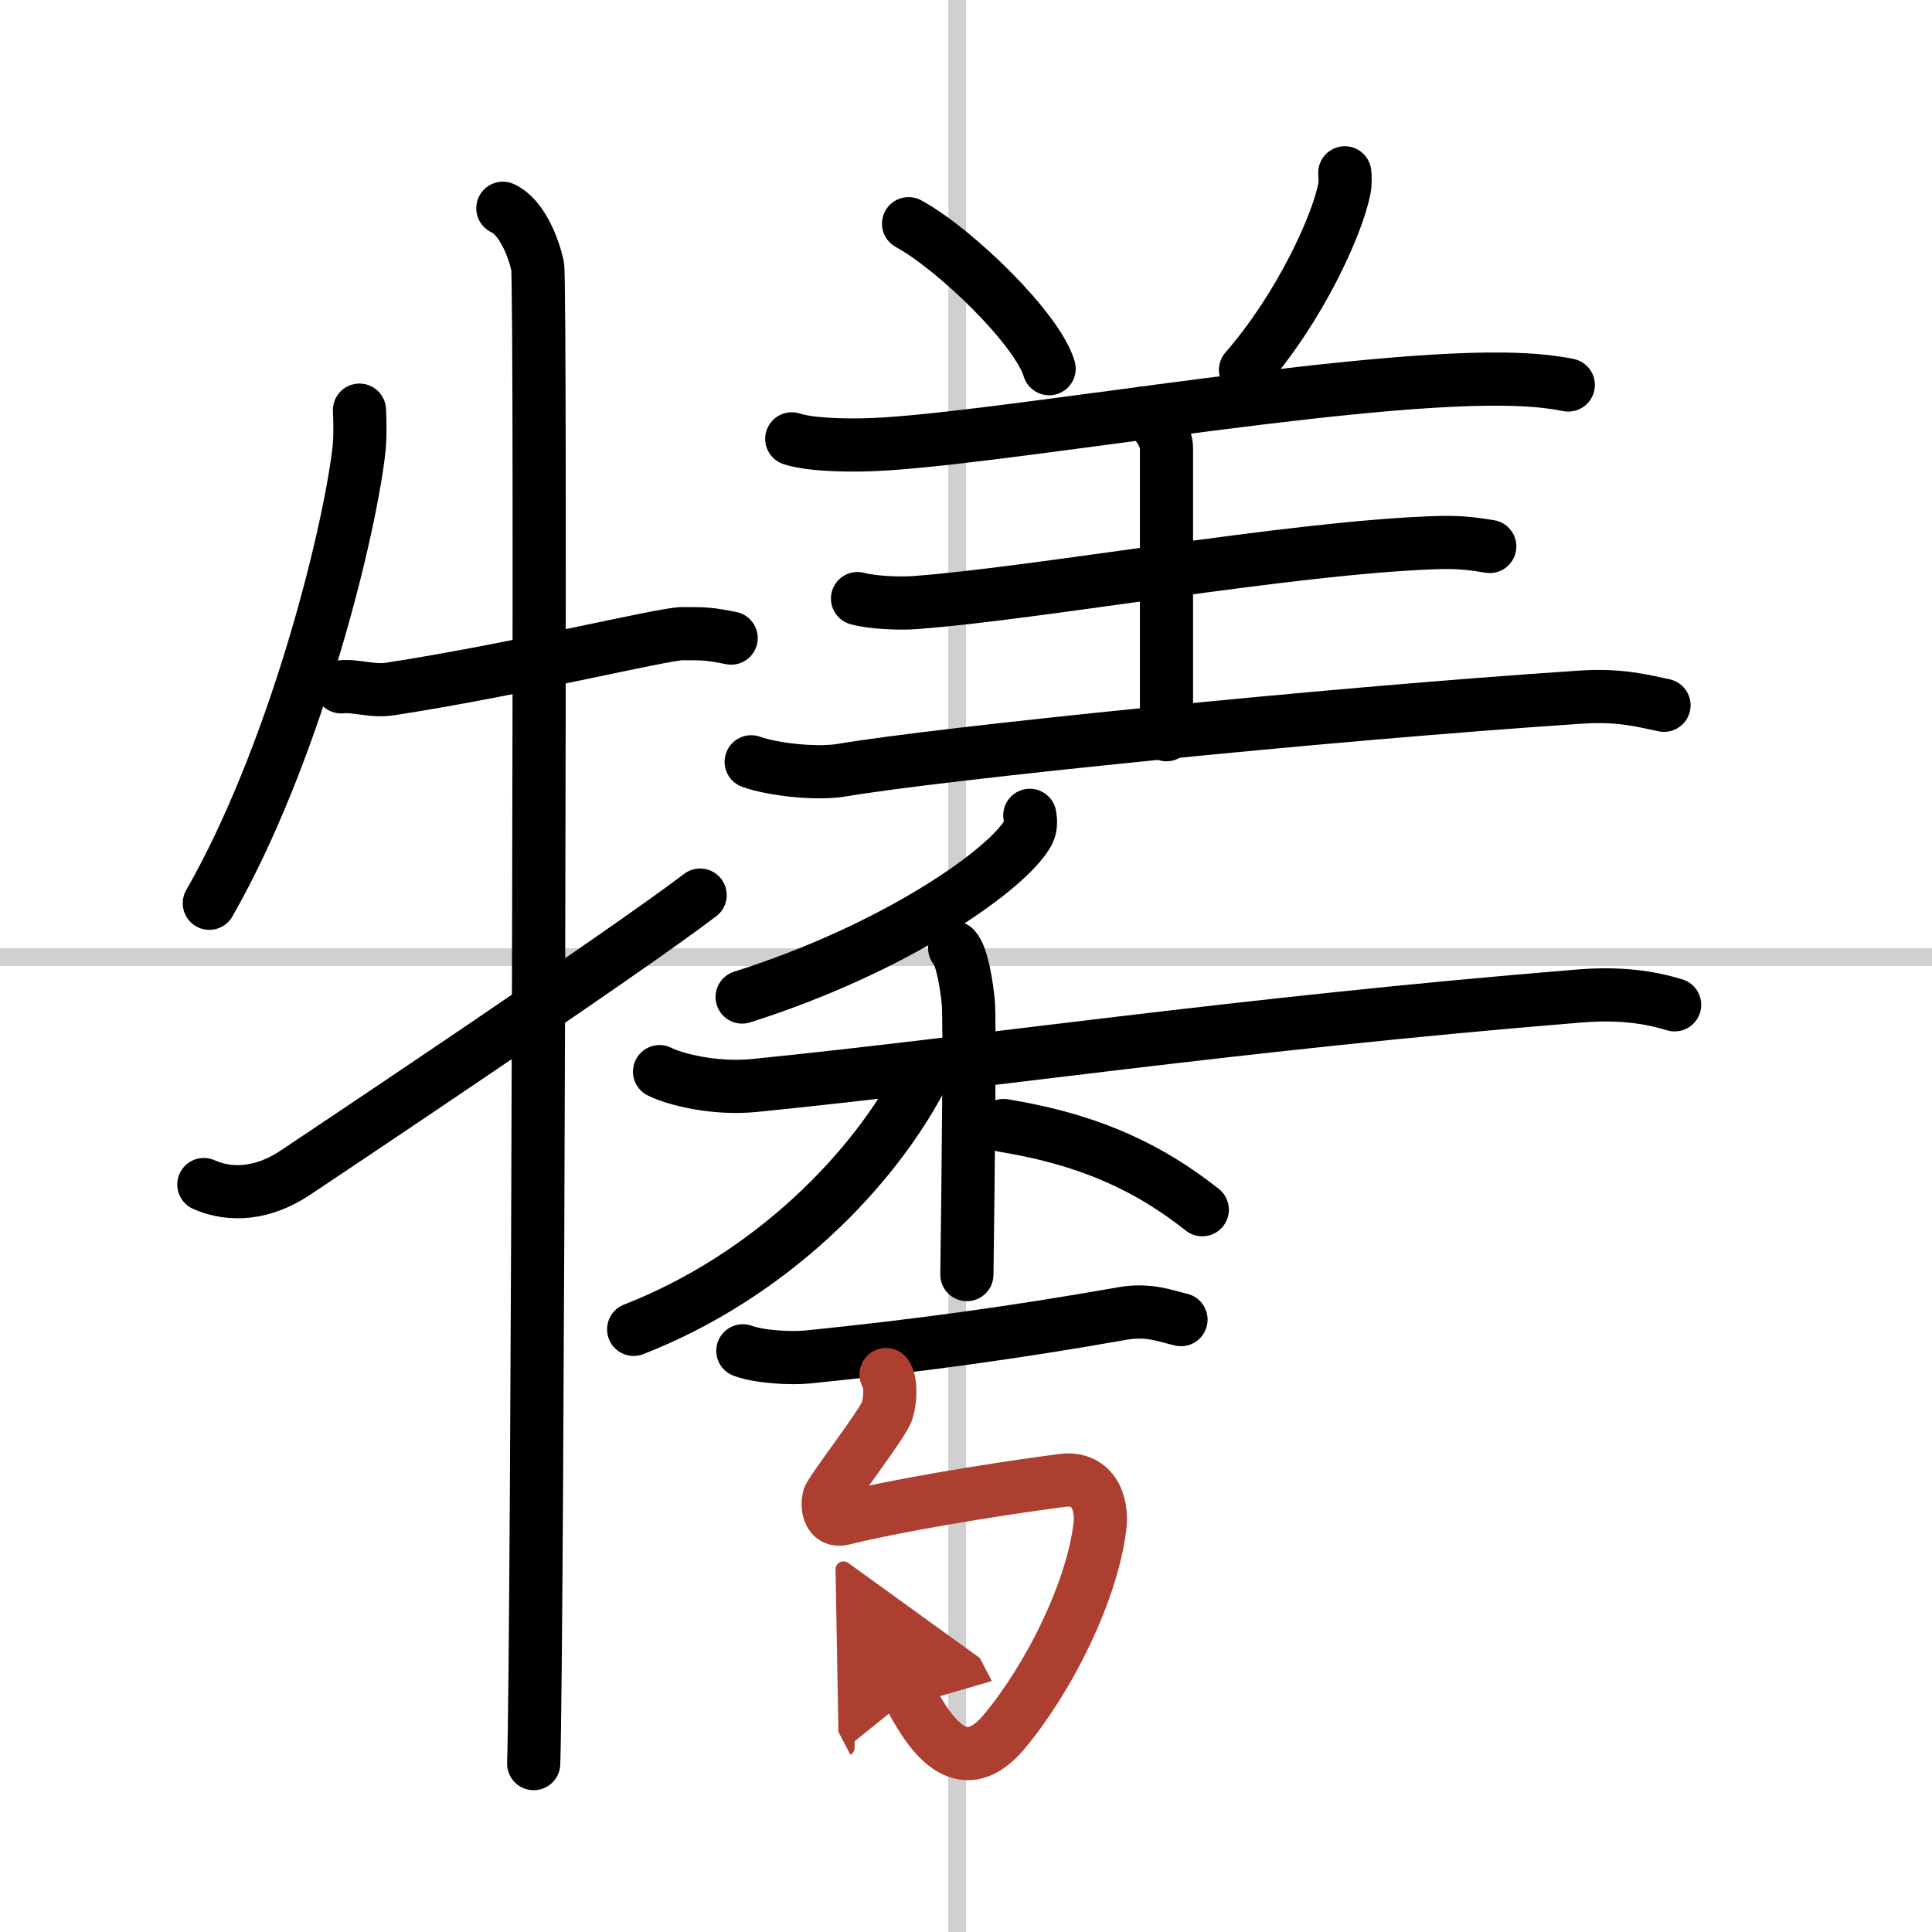 <svg width="400" height="400" viewBox="0 0 109 109" xmlns="http://www.w3.org/2000/svg"><defs><marker id="a" markerWidth="4" orient="auto" refX="1" refY="5" viewBox="0 0 10 10"><polyline points="0 0 10 5 0 10 1 5" fill="#ad3f31" stroke="#ad3f31"/></marker></defs><g fill="none" stroke="#000" stroke-linecap="round" stroke-linejoin="round" stroke-width="3"><rect width="100%" height="100%" fill="#fff" stroke="#fff"/><line x1="54" x2="54" y2="109" stroke="#d0d0d0" stroke-width="1"/><line x2="109" y1="54" y2="54" stroke="#d0d0d0" stroke-width="1"/><path d="m20.28 23.14c0.03 0.61 0.06 1.57-0.05 2.44-0.65 5.15-3.72 17.16-8.42 25.38"/><path d="m19.25 38.75c0.82-0.09 1.76 0.28 2.77 0.12 7.27-1.12 15.38-3.12 16.48-3.12 1.25 0 1.5 0 2.75 0.25"/><path d="m28.37 11.75c1.09 0.5 1.74 2.25 1.96 3.25s0 78.25-0.22 84.5"/><path d="m11.5 66.83c1.5 0.67 3.35 0.55 5.18-0.68 1.08-0.72 18.25-12.17 22.82-15.65"/><path d="m51.26 12.62c2.64 1.44 7.27 5.94 7.93 8.18"/><path d="m75.87 9.75c0.02 0.23 0.04 0.6-0.03 0.93-0.39 1.97-2.43 6.57-5.57 10.19"/><path d="m44.67 24.76c1.05 0.34 2.98 0.36 4.03 0.34 6.35-0.1 26.62-3.83 36.1-3.71 1.75 0.02 2.8 0.16 3.68 0.33"/><path d="m64.46 23.32c0.75 0.3 1.35 1.32 1.35 1.94v16.19"/><path d="m48.38 33.77c0.83 0.23 2.36 0.29 3.19 0.23 6.92-0.5 21.37-3.14 29.57-3.39 1.38-0.04 2.22 0.11 2.91 0.22"/><path d="m42.38 42.98c1.33 0.47 3.8 0.7 5.12 0.47 5.41-0.92 27.06-3.15 41.7-4.12 2.22-0.15 3.56 0.23 4.68 0.46"/><path d="m58.1 46c0.04 0.24 0.09 0.62-0.09 0.97-1.11 2.05-7.45 6.53-16.14 9.28"/><path d="M37.21,60.46c0.85,0.43,3.11,1.01,5.36,0.78C55,60,69.92,57.75,89.14,56.19c2.27-0.18,3.93,0.07,5.34,0.5"/><path d="m53.86 53.49c0.43 0.47 0.68 2.13 0.77 3.07s0 9.45-0.08 15.35"/><path d="M52.16,60.47C49.34,66.04,43.41,72.01,35.75,75"/><path d="m56.62 63.5c5.02 0.82 8.31 2.46 11.21 4.75"/><path d="m41.91 76.21c0.95 0.35 2.69 0.44 3.64 0.35 6.05-0.61 11.7-1.38 17.75-2.45 1.56-0.28 2.53 0.17 3.33 0.34"/><path d="m49.99 77.55c0.3 0.39 0.25 1.44 0.06 2.05-0.22 0.7-3.19 4.53-3.29 4.92s-0.04 1.37 0.8 1.16c2.78-0.69 8.09-1.6 12.38-2.16 1.61-0.21 2.3 1.12 2.11 2.64-0.45 3.6-2.79 8.4-5.37 11.51-2.29 2.76-4.06 0.5-5.34-1.95" marker-end="url(#a)" stroke="#ad3f31"/></g></svg>
